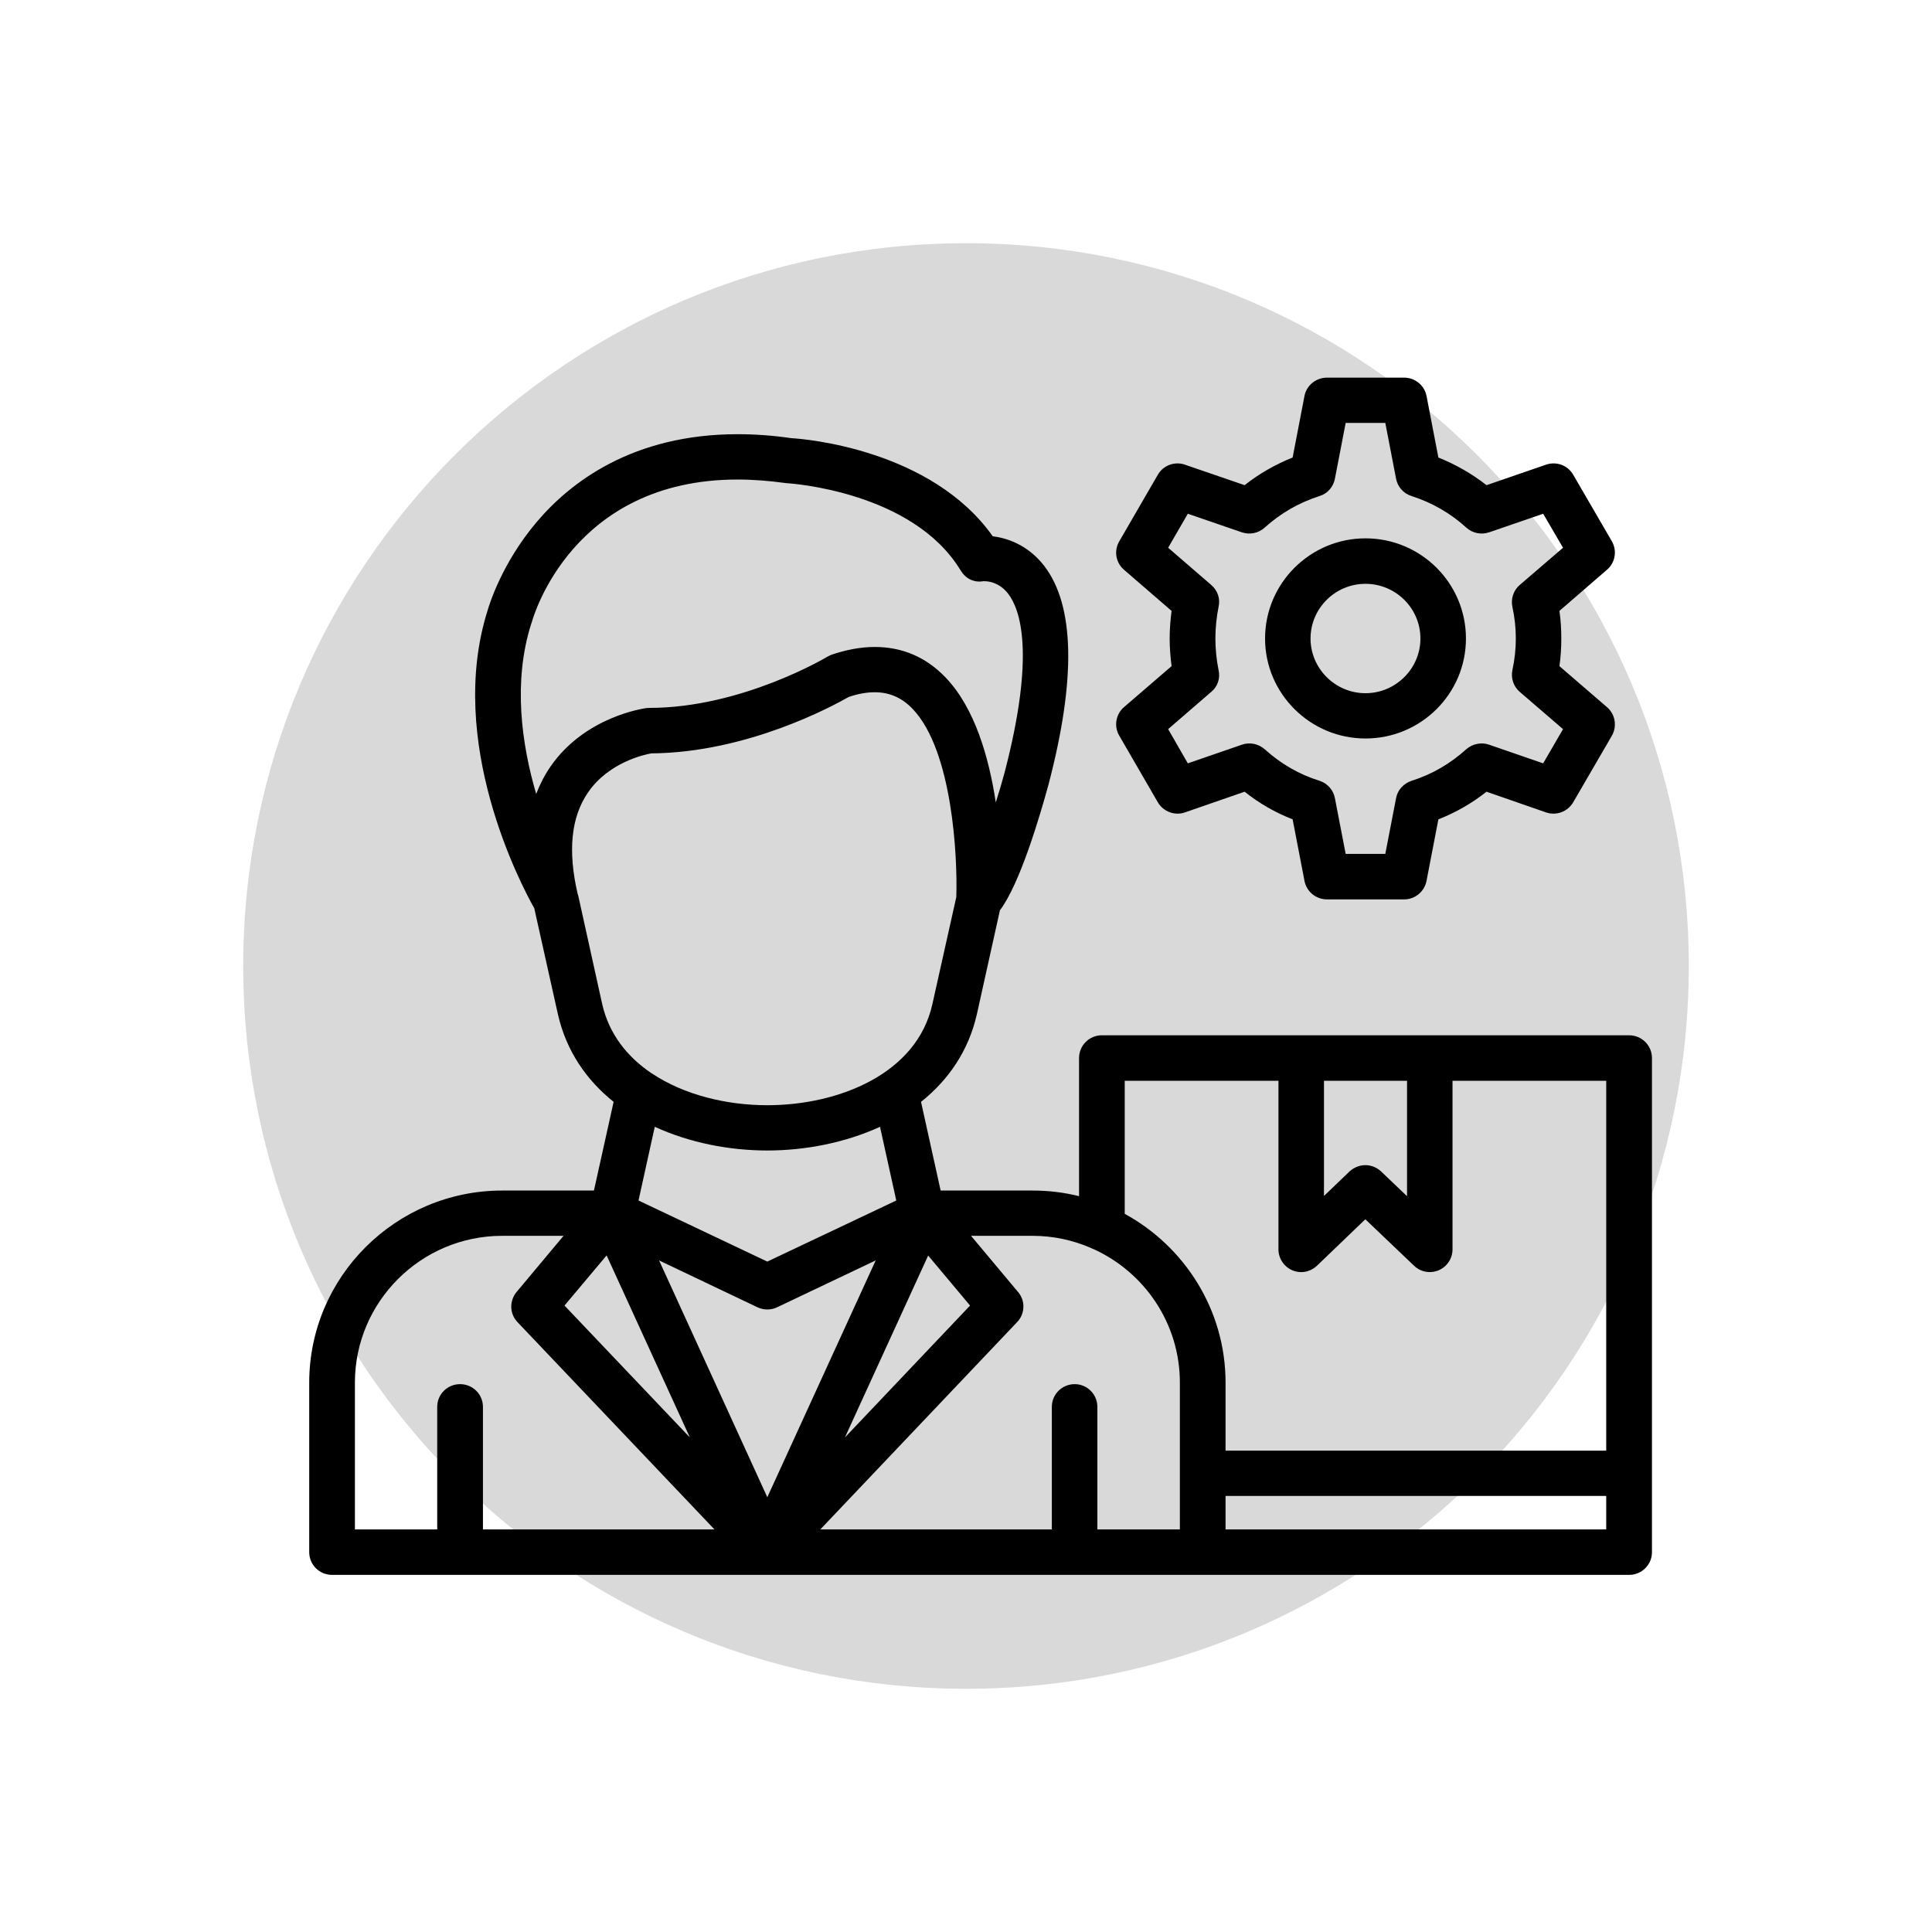 <svg xmlns="http://www.w3.org/2000/svg" xmlns:xlink="http://www.w3.org/1999/xlink" width="200" zoomAndPan="magnify" viewBox="0 0 150 150" height="200" preserveAspectRatio="xMidYMid meet" version="1.0"><defs><clipPath id="e5c80918f2"><path d="M 18.883 18.883 L 131.117 18.883 L 131.117 131.117 L 18.883 131.117 Z M 18.883 18.883 " clip-rule="nonzero"/></clipPath><clipPath id="8a3ef51574"><path d="M 75 18.883 C 44.008 18.883 18.883 44.008 18.883 75 C 18.883 105.992 44.008 131.117 75 131.117 C 105.992 131.117 131.117 105.992 131.117 75 C 131.117 44.008 105.992 18.883 75 18.883 " clip-rule="nonzero"/></clipPath><clipPath id="4457a0a742"><path d="M 24.008 29.297 L 128.258 29.297 L 128.258 122.297 L 24.008 122.297 Z M 24.008 29.297 " clip-rule="nonzero"/></clipPath></defs><g clip-path="url(#e5c80918f2)"><g clip-path="url(#8a3ef51574)"><path fill="#d9d9d9" d="M 18.883 18.883 L 131.117 18.883 L 131.117 131.117 L 18.883 131.117 Z M 18.883 18.883 " fill-opacity="1" fill-rule="nonzero"/></g></g><g clip-path="url(#4457a0a742)"><path fill="#000000" d="M 59.574 101.668 C 59.324 101.668 59.059 101.613 58.809 101.496 L 51.172 97.859 L 59.574 116.246 L 67.988 97.859 L 60.336 101.496 C 60.102 101.613 59.836 101.668 59.574 101.668 Z M 85.535 118.742 L 91.605 118.742 L 91.605 107.348 C 91.605 102.766 88.879 98.809 84.949 97 C 84.863 96.973 84.789 96.941 84.715 96.898 C 83.309 96.285 81.77 95.949 80.156 95.949 L 75.391 95.949 L 79.043 100.312 C 79.629 101 79.586 102.004 78.969 102.648 L 63.691 118.742 L 81.664 118.742 L 81.664 109.23 C 81.664 108.25 82.457 107.465 83.441 107.465 C 84.406 107.465 85.199 108.25 85.199 109.23 L 85.199 118.742 Z M 124.707 112.629 L 124.707 83.91 L 112.773 83.91 L 112.773 97 C 112.773 97.699 112.352 98.344 111.703 98.621 C 111.059 98.898 110.297 98.766 109.785 98.27 L 106.004 94.664 L 102.25 98.27 C 101.91 98.59 101.473 98.766 101.031 98.766 C 100.797 98.766 100.562 98.723 100.328 98.621 C 99.684 98.344 99.258 97.699 99.258 97 L 99.258 83.91 L 87.324 83.91 L 87.324 94.242 C 91.973 96.781 95.152 101.699 95.152 107.348 L 95.152 112.629 Z M 109.242 83.91 L 102.793 83.91 L 102.793 92.855 L 104.77 90.957 C 105.121 90.637 105.562 90.461 106.004 90.461 C 106.441 90.461 106.883 90.625 107.234 90.957 L 109.242 92.871 Z M 83.777 92.871 L 83.777 82.145 C 83.777 81.168 84.57 80.379 85.551 80.379 L 126.484 80.379 C 127.465 80.379 128.258 81.168 128.258 82.145 L 128.258 120.508 C 128.258 121.488 127.465 122.273 126.484 122.273 L 25.781 122.273 C 24.797 122.273 24.008 121.488 24.008 120.508 L 24.008 107.348 C 24.008 99.129 30.734 92.434 38.988 92.434 L 46.113 92.434 L 47.641 85.547 C 45.543 83.867 43.961 81.605 43.312 78.73 L 41.48 70.516 C 40.441 68.676 34.621 57.613 37.859 47.387 C 37.992 46.934 38.961 43.738 41.656 40.543 C 44.281 37.434 49.133 33.711 57.27 33.711 C 58.621 33.711 60.027 33.812 61.449 34.02 C 62.547 34.078 72.312 34.91 77.078 41.637 C 78.117 41.766 79.762 42.25 81.066 43.926 C 83.441 47.008 83.559 52.727 81.402 60.926 C 80.758 63.277 79.203 68.602 77.633 70.676 L 75.848 78.73 C 75.199 81.605 73.617 83.867 71.508 85.547 L 73.031 92.434 L 80.156 92.434 C 81.402 92.434 82.617 92.578 83.777 92.871 Z M 95.152 118.742 L 124.707 118.742 L 124.707 116.145 L 95.152 116.145 Z M 109.023 69.828 L 103.027 69.828 C 102.176 69.828 101.441 69.23 101.281 68.398 L 100.359 63.613 C 99.008 63.086 97.762 62.371 96.633 61.469 L 92 63.074 C 91.211 63.352 90.316 63.016 89.891 62.285 L 86.898 57.117 C 86.473 56.391 86.621 55.457 87.266 54.902 L 90.961 51.719 C 90.871 51.004 90.812 50.289 90.812 49.574 C 90.812 48.859 90.871 48.129 90.961 47.43 L 87.266 44.234 C 86.621 43.68 86.473 42.758 86.898 42.031 L 89.891 36.863 C 90.316 36.121 91.211 35.801 92 36.078 L 96.633 37.668 C 97.762 36.777 99.008 36.062 100.359 35.523 L 101.281 30.734 C 101.441 29.918 102.176 29.32 103.027 29.32 L 109.023 29.32 C 109.859 29.32 110.59 29.918 110.754 30.734 L 111.676 35.523 C 113.023 36.062 114.27 36.777 115.414 37.668 L 120.031 36.078 C 120.84 35.801 121.719 36.121 122.145 36.863 L 125.148 42.031 C 125.559 42.758 125.414 43.68 124.766 44.234 L 121.074 47.43 C 121.176 48.129 121.219 48.859 121.219 49.574 C 121.219 50.289 121.176 51.004 121.074 51.719 L 124.766 54.902 C 125.414 55.457 125.559 56.391 125.148 57.117 L 122.145 62.285 C 121.719 63.016 120.84 63.352 120.031 63.074 L 115.414 61.469 C 114.27 62.371 113.023 63.086 111.676 63.613 L 110.754 68.398 C 110.59 69.23 109.859 69.828 109.023 69.828 Z M 104.477 66.297 L 107.555 66.297 L 108.391 61.965 C 108.508 61.336 108.977 60.824 109.594 60.621 C 111.176 60.125 112.598 59.293 113.844 58.168 C 114.328 57.746 115.004 57.602 115.621 57.82 L 119.812 59.266 L 121.352 56.609 L 117.996 53.719 C 117.512 53.309 117.289 52.652 117.422 52.027 C 117.598 51.223 117.688 50.391 117.688 49.574 C 117.688 48.742 117.598 47.926 117.422 47.121 C 117.289 46.496 117.496 45.84 117.996 45.414 L 121.352 42.527 L 119.812 39.887 L 115.621 41.328 C 115.004 41.535 114.328 41.402 113.844 40.965 C 112.613 39.84 111.176 39.023 109.594 38.512 C 108.977 38.324 108.508 37.797 108.391 37.172 L 107.555 32.836 L 104.477 32.836 L 103.641 37.172 C 103.523 37.797 103.07 38.324 102.453 38.512 C 100.855 39.023 99.434 39.84 98.188 40.965 C 97.703 41.402 97.031 41.535 96.414 41.328 L 92.223 39.887 L 90.695 42.527 L 94.039 45.414 C 94.539 45.84 94.758 46.496 94.609 47.121 C 94.449 47.926 94.363 48.742 94.363 49.574 C 94.363 50.391 94.449 51.223 94.609 52.027 C 94.758 52.652 94.539 53.309 94.039 53.719 L 90.695 56.609 L 92.223 59.266 L 96.414 57.82 C 97.031 57.602 97.703 57.746 98.188 58.168 C 99.434 59.293 100.855 60.125 102.453 60.621 C 103.07 60.824 103.523 61.336 103.641 61.965 Z M 106.016 57.336 C 101.723 57.336 98.219 53.852 98.219 49.574 C 98.219 45.285 101.723 41.797 106.016 41.797 C 110.328 41.797 113.816 45.285 113.816 49.574 C 113.816 53.852 110.328 57.336 106.016 57.336 Z M 106.016 45.328 C 103.672 45.328 101.75 47.227 101.75 49.574 C 101.75 51.91 103.672 53.82 106.016 53.82 C 108.363 53.82 110.281 51.91 110.281 49.574 C 110.281 47.227 108.363 45.328 106.016 45.328 Z M 74.246 69.652 C 74.352 66.531 73.953 58.258 70.848 55.031 C 70.027 54.172 69.059 53.746 67.914 53.746 C 67.297 53.746 66.625 53.863 65.891 54.113 C 64.688 54.797 58.047 58.434 50.57 58.492 C 50.043 58.578 47.242 59.191 45.645 61.539 C 44.34 63.438 44.078 66.062 44.84 69.363 C 44.867 69.449 44.898 69.535 44.914 69.625 L 46.758 77.973 C 47.289 80.293 48.711 82.07 50.602 83.34 L 50.613 83.34 C 53.121 85.02 56.434 85.809 59.574 85.809 C 65.086 85.809 71.184 83.387 72.387 77.973 Z M 67.914 50.23 C 70.055 50.23 71.902 51.02 73.41 52.594 C 75.684 54.961 76.785 58.812 77.312 62.301 C 77.562 61.527 77.781 60.766 77.984 60.023 C 80.418 50.727 79.203 47.297 78.266 46.086 C 77.605 45.254 76.828 45.125 76.418 45.125 C 76.387 45.125 76.359 45.125 76.344 45.125 C 75.609 45.254 74.965 44.918 74.586 44.293 C 70.859 38.121 61.273 37.535 61.184 37.52 C 61.125 37.52 61.082 37.52 61.023 37.508 C 59.734 37.332 58.473 37.23 57.27 37.23 C 44.43 37.23 41.395 47.895 41.277 48.348 C 41.262 48.363 41.262 48.406 41.246 48.422 C 39.809 52.93 40.5 57.789 41.629 61.641 C 41.922 60.883 42.289 60.168 42.742 59.512 C 45.426 55.629 50 55.004 50.191 54.973 C 50.262 54.973 50.336 54.961 50.426 54.961 C 57.578 54.961 64.16 51.035 64.234 50.988 C 64.336 50.93 64.453 50.875 64.57 50.828 C 65.746 50.434 66.859 50.23 67.914 50.23 Z M 59.574 89.324 C 56.625 89.324 53.547 88.727 50.836 87.484 L 49.574 93.207 L 59.574 97.949 L 69.586 93.207 L 68.324 87.484 C 65.613 88.727 62.52 89.324 59.574 89.324 Z M 47.098 97.469 L 43.828 101.363 L 53.562 111.605 Z M 65.598 111.605 L 75.316 101.363 L 72.062 97.48 Z M 27.555 118.742 L 33.945 118.742 L 33.945 109.23 C 33.945 108.25 34.738 107.465 35.719 107.465 C 36.703 107.465 37.496 108.25 37.496 109.23 L 37.496 118.742 L 55.469 118.742 L 40.176 102.648 C 39.562 102.004 39.531 101 40.105 100.312 L 43.754 95.949 L 38.988 95.949 C 32.688 95.949 27.555 101.07 27.555 107.348 Z M 27.555 118.742 " fill-opacity="1" fill-rule="evenodd"/></g></svg>